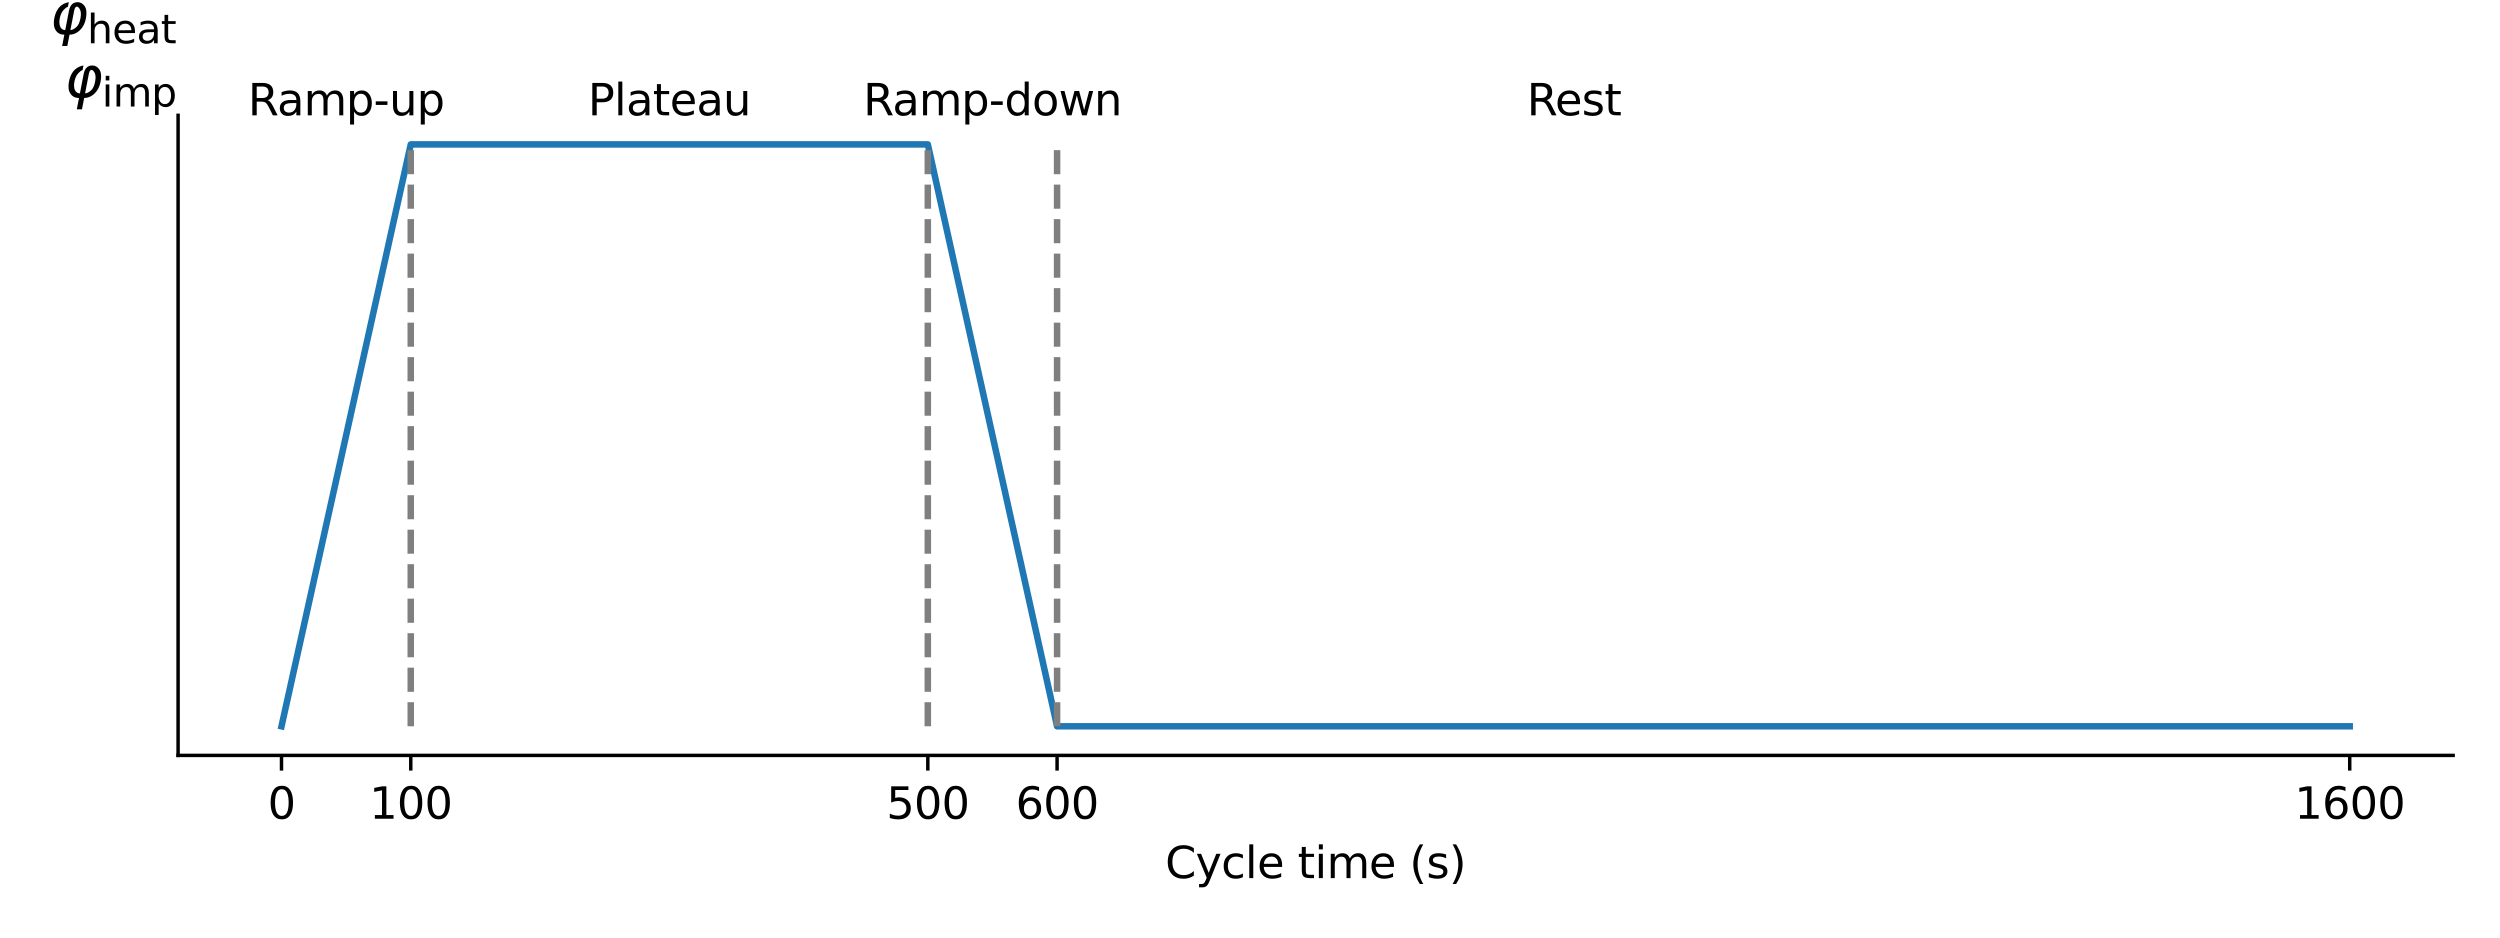 <?xml version="1.0"?>
 <svg xmlns:xlink="http://www.w3.org/1999/xlink" width="576" height="216" viewBox="0 0 576 216" xmlns="http://www.w3.org/2000/svg" version="1.1">  <defs> <style type="text/css">*{stroke-linejoin: round; stroke-linecap: butt}</style> </defs> <g id="figure_1"> <g id="patch_1"> <path d="M 0 216 L 576 216 L 576 0 L 0 0 z " style="fill: #ffffff"></path> </g> <g id="axes_1"> <g id="patch_2"> <path d="M 41.032 174.04 L 565.2 174.04 L 565.2 26.568 L 41.032 26.568 z " style="fill: #ffffff"></path> </g> <g id="matplotlib.axis_1"> <g id="xtick_1"> <g id="line2d_1"> <defs> <path id="m7bb46aff97" d="M 0 0 L 0 3.5 " style="stroke: #000000; stroke-width: 0.8"></path> </defs> <g> <use xlink:href="#m7bb46aff97" x="64.858" y="174.04" style="stroke: #000000; stroke-width: 0.8"></use> </g> </g> <g id="text_1">  <g transform="translate(61.677 188.638)scale(0.1 -0.1)"> <defs> <path id="DejaVuSans-30" d="M 2034 4250 Q 1547 4250 1301 3770 Q 1056 3291 1056 2328 Q 1056 1369 1301 889 Q 1547 409 2034 409 Q 2525 409 2770 889 Q 3016 1369 3016 2328 Q 3016 3291 2770 3770 Q 2525 4250 2034 4250 z M 2034 4750 Q 2819 4750 3233 4129 Q 3647 3509 3647 2328 Q 3647 1150 3233 529 Q 2819 -91 2034 -91 Q 1250 -91 836 529 Q 422 1150 422 2328 Q 422 3509 836 4129 Q 1250 4750 2034 4750 z " transform="scale(0.016)"></path> </defs> <use xlink:href="#DejaVuSans-30"></use> </g> </g> </g> <g id="xtick_2"> <g id="line2d_2"> <g> <use xlink:href="#m7bb46aff97" x="94.64" y="174.04" style="stroke: #000000; stroke-width: 0.8"></use> </g> </g> <g id="text_2">  <g transform="translate(85.097 188.638)scale(0.1 -0.1)"> <defs> <path id="DejaVuSans-31" d="M 794 531 L 1825 531 L 1825 4091 L 703 3866 L 703 4441 L 1819 4666 L 2450 4666 L 2450 531 L 3481 531 L 3481 0 L 794 0 L 794 531 z " transform="scale(0.016)"></path> </defs> <use xlink:href="#DejaVuSans-31"></use> <use xlink:href="#DejaVuSans-30" x="63.623"></use> <use xlink:href="#DejaVuSans-30" x="127.246"></use> </g> </g> </g> <g id="xtick_3"> <g id="line2d_3"> <g> <use xlink:href="#m7bb46aff97" x="213.769" y="174.04" style="stroke: #000000; stroke-width: 0.8"></use> </g> </g> <g id="text_3">  <g transform="translate(204.226 188.638)scale(0.1 -0.1)"> <defs> <path id="DejaVuSans-35" d="M 691 4666 L 3169 4666 L 3169 4134 L 1269 4134 L 1269 2991 Q 1406 3038 1543 3061 Q 1681 3084 1819 3084 Q 2600 3084 3056 2656 Q 3513 2228 3513 1497 Q 3513 744 3044 326 Q 2575 -91 1722 -91 Q 1428 -91 1123 -41 Q 819 9 494 109 L 494 744 Q 775 591 1075 516 Q 1375 441 1709 441 Q 2250 441 2565 725 Q 2881 1009 2881 1497 Q 2881 1984 2565 2268 Q 2250 2553 1709 2553 Q 1456 2553 1204 2497 Q 953 2441 691 2322 L 691 4666 z " transform="scale(0.016)"></path> </defs> <use xlink:href="#DejaVuSans-35"></use> <use xlink:href="#DejaVuSans-30" x="63.623"></use> <use xlink:href="#DejaVuSans-30" x="127.246"></use> </g> </g> </g> <g id="xtick_4"> <g id="line2d_4"> <g> <use xlink:href="#m7bb46aff97" x="243.552" y="174.04" style="stroke: #000000; stroke-width: 0.8"></use> </g> </g> <g id="text_4">  <g transform="translate(234.008 188.638)scale(0.1 -0.1)"> <defs> <path id="DejaVuSans-36" d="M 2113 2584 Q 1688 2584 1439 2293 Q 1191 2003 1191 1497 Q 1191 994 1439 701 Q 1688 409 2113 409 Q 2538 409 2786 701 Q 3034 994 3034 1497 Q 3034 2003 2786 2293 Q 2538 2584 2113 2584 z M 3366 4563 L 3366 3988 Q 3128 4100 2886 4159 Q 2644 4219 2406 4219 Q 1781 4219 1451 3797 Q 1122 3375 1075 2522 Q 1259 2794 1537 2939 Q 1816 3084 2150 3084 Q 2853 3084 3261 2657 Q 3669 2231 3669 1497 Q 3669 778 3244 343 Q 2819 -91 2113 -91 Q 1303 -91 875 529 Q 447 1150 447 2328 Q 447 3434 972 4092 Q 1497 4750 2381 4750 Q 2619 4750 2861 4703 Q 3103 4656 3366 4563 z " transform="scale(0.016)"></path> </defs> <use xlink:href="#DejaVuSans-36"></use> <use xlink:href="#DejaVuSans-30" x="63.623"></use> <use xlink:href="#DejaVuSans-30" x="127.246"></use> </g> </g> </g> <g id="xtick_5"> <g id="line2d_5"> <g> <use xlink:href="#m7bb46aff97" x="541.374" y="174.04" style="stroke: #000000; stroke-width: 0.8"></use> </g> </g> <g id="text_5">  <g transform="translate(528.649 188.638)scale(0.1 -0.1)"> <use xlink:href="#DejaVuSans-31"></use> <use xlink:href="#DejaVuSans-36" x="63.623"></use> <use xlink:href="#DejaVuSans-30" x="127.246"></use> <use xlink:href="#DejaVuSans-30" x="190.869"></use> </g> </g> </g> <g id="text_6">  <g transform="translate(268.47 202.317)scale(0.1 -0.1)"> <defs> <path id="DejaVuSans-43" d="M 4122 4306 L 4122 3641 Q 3803 3938 3442 4084 Q 3081 4231 2675 4231 Q 1875 4231 1450 3742 Q 1025 3253 1025 2328 Q 1025 1406 1450 917 Q 1875 428 2675 428 Q 3081 428 3442 575 Q 3803 722 4122 1019 L 4122 359 Q 3791 134 3420 21 Q 3050 -91 2638 -91 Q 1578 -91 968 557 Q 359 1206 359 2328 Q 359 3453 968 4101 Q 1578 4750 2638 4750 Q 3056 4750 3426 4639 Q 3797 4528 4122 4306 z " transform="scale(0.016)"></path> <path id="DejaVuSans-79" d="M 2059 -325 Q 1816 -950 1584 -1140 Q 1353 -1331 966 -1331 L 506 -1331 L 506 -850 L 844 -850 Q 1081 -850 1212 -737 Q 1344 -625 1503 -206 L 1606 56 L 191 3500 L 800 3500 L 1894 763 L 2988 3500 L 3597 3500 L 2059 -325 z " transform="scale(0.016)"></path> <path id="DejaVuSans-63" d="M 3122 3366 L 3122 2828 Q 2878 2963 2633 3030 Q 2388 3097 2138 3097 Q 1578 3097 1268 2742 Q 959 2388 959 1747 Q 959 1106 1268 751 Q 1578 397 2138 397 Q 2388 397 2633 464 Q 2878 531 3122 666 L 3122 134 Q 2881 22 2623 -34 Q 2366 -91 2075 -91 Q 1284 -91 818 406 Q 353 903 353 1747 Q 353 2603 823 3093 Q 1294 3584 2113 3584 Q 2378 3584 2631 3529 Q 2884 3475 3122 3366 z " transform="scale(0.016)"></path> <path id="DejaVuSans-6c" d="M 603 4863 L 1178 4863 L 1178 0 L 603 0 L 603 4863 z " transform="scale(0.016)"></path> <path id="DejaVuSans-65" d="M 3597 1894 L 3597 1613 L 953 1613 Q 991 1019 1311 708 Q 1631 397 2203 397 Q 2534 397 2845 478 Q 3156 559 3463 722 L 3463 178 Q 3153 47 2828 -22 Q 2503 -91 2169 -91 Q 1331 -91 842 396 Q 353 884 353 1716 Q 353 2575 817 3079 Q 1281 3584 2069 3584 Q 2775 3584 3186 3129 Q 3597 2675 3597 1894 z M 3022 2063 Q 3016 2534 2758 2815 Q 2500 3097 2075 3097 Q 1594 3097 1305 2825 Q 1016 2553 972 2059 L 3022 2063 z " transform="scale(0.016)"></path> <path id="DejaVuSans-20" transform="scale(0.016)"></path> <path id="DejaVuSans-74" d="M 1172 4494 L 1172 3500 L 2356 3500 L 2356 3053 L 1172 3053 L 1172 1153 Q 1172 725 1289 603 Q 1406 481 1766 481 L 2356 481 L 2356 0 L 1766 0 Q 1100 0 847 248 Q 594 497 594 1153 L 594 3053 L 172 3053 L 172 3500 L 594 3500 L 594 4494 L 1172 4494 z " transform="scale(0.016)"></path> <path id="DejaVuSans-69" d="M 603 3500 L 1178 3500 L 1178 0 L 603 0 L 603 3500 z M 603 4863 L 1178 4863 L 1178 4134 L 603 4134 L 603 4863 z " transform="scale(0.016)"></path> <path id="DejaVuSans-6d" d="M 3328 2828 Q 3544 3216 3844 3400 Q 4144 3584 4550 3584 Q 5097 3584 5394 3201 Q 5691 2819 5691 2113 L 5691 0 L 5113 0 L 5113 2094 Q 5113 2597 4934 2840 Q 4756 3084 4391 3084 Q 3944 3084 3684 2787 Q 3425 2491 3425 1978 L 3425 0 L 2847 0 L 2847 2094 Q 2847 2600 2669 2842 Q 2491 3084 2119 3084 Q 1678 3084 1418 2786 Q 1159 2488 1159 1978 L 1159 0 L 581 0 L 581 3500 L 1159 3500 L 1159 2956 Q 1356 3278 1631 3431 Q 1906 3584 2284 3584 Q 2666 3584 2933 3390 Q 3200 3197 3328 2828 z " transform="scale(0.016)"></path> <path id="DejaVuSans-28" d="M 1984 4856 Q 1566 4138 1362 3434 Q 1159 2731 1159 2009 Q 1159 1288 1364 580 Q 1569 -128 1984 -844 L 1484 -844 Q 1016 -109 783 600 Q 550 1309 550 2009 Q 550 2706 781 3412 Q 1013 4119 1484 4856 L 1984 4856 z " transform="scale(0.016)"></path> <path id="DejaVuSans-73" d="M 2834 3397 L 2834 2853 Q 2591 2978 2328 3040 Q 2066 3103 1784 3103 Q 1356 3103 1142 2972 Q 928 2841 928 2578 Q 928 2378 1081 2264 Q 1234 2150 1697 2047 L 1894 2003 Q 2506 1872 2764 1633 Q 3022 1394 3022 966 Q 3022 478 2636 193 Q 2250 -91 1575 -91 Q 1294 -91 989 -36 Q 684 19 347 128 L 347 722 Q 666 556 975 473 Q 1284 391 1588 391 Q 1994 391 2212 530 Q 2431 669 2431 922 Q 2431 1156 2273 1281 Q 2116 1406 1581 1522 L 1381 1569 Q 847 1681 609 1914 Q 372 2147 372 2553 Q 372 3047 722 3315 Q 1072 3584 1716 3584 Q 2034 3584 2315 3537 Q 2597 3491 2834 3397 z " transform="scale(0.016)"></path> <path id="DejaVuSans-29" d="M 513 4856 L 1013 4856 Q 1481 4119 1714 3412 Q 1947 2706 1947 2009 Q 1947 1309 1714 600 Q 1481 -109 1013 -844 L 513 -844 Q 928 -128 1133 580 Q 1338 1288 1338 2009 Q 1338 2731 1133 3434 Q 928 4138 513 4856 z " transform="scale(0.016)"></path> </defs> <use xlink:href="#DejaVuSans-43"></use> <use xlink:href="#DejaVuSans-79" x="69.824"></use> <use xlink:href="#DejaVuSans-63" x="129.004"></use> <use xlink:href="#DejaVuSans-6c" x="183.984"></use> <use xlink:href="#DejaVuSans-65" x="211.768"></use> <use xlink:href="#DejaVuSans-20" x="273.291"></use> <use xlink:href="#DejaVuSans-74" x="305.078"></use> <use xlink:href="#DejaVuSans-69" x="344.287"></use> <use xlink:href="#DejaVuSans-6d" x="372.07"></use> <use xlink:href="#DejaVuSans-65" x="469.482"></use> <use xlink:href="#DejaVuSans-20" x="531.006"></use> <use xlink:href="#DejaVuSans-28" x="562.793"></use> <use xlink:href="#DejaVuSans-73" x="601.807"></use> <use xlink:href="#DejaVuSans-29" x="653.906"></use> </g> </g> </g> <g id="matplotlib.axis_2"> <g id="text_7">  <g transform="translate(11.522 7.954)scale(0.13 -0.13)"> <defs> <path id="DejaVuSans-Oblique-3c6" d="M 2969 3034 Q 2766 3034 2675 2581 L 2259 438 Q 2553 438 2916 763 Q 3244 1053 3375 1750 Q 3497 2400 3300 2750 Q 3138 3034 2969 3034 z M 3063 3525 Q 3513 3525 3819 3113 Q 4147 2672 3981 1750 Q 3828 903 3291 400 Q 2784 -75 2159 -75 L 1916 -1331 L 1344 -1331 L 1588 -78 Q 963 -78 641 400 Q 309 888 475 1747 Q 647 2641 1166 3097 Q 1556 3438 2084 3525 L 1984 3016 Q 1766 2944 1538 2700 Q 1194 2341 1081 1747 Q 963 1116 1156 756 Q 1334 434 1688 434 L 2103 2581 Q 2288 3525 3063 3525 z " transform="scale(0.016)"></path> <path id="DejaVuSans-68" d="M 3513 2113 L 3513 0 L 2938 0 L 2938 2094 Q 2938 2591 2744 2837 Q 2550 3084 2163 3084 Q 1697 3084 1428 2787 Q 1159 2491 1159 1978 L 1159 0 L 581 0 L 581 4863 L 1159 4863 L 1159 2956 Q 1366 3272 1645 3428 Q 1925 3584 2291 3584 Q 2894 3584 3203 3211 Q 3513 2838 3513 2113 z " transform="scale(0.016)"></path> <path id="DejaVuSans-61" d="M 2194 1759 Q 1497 1759 1228 1600 Q 959 1441 959 1056 Q 959 750 1161 570 Q 1363 391 1709 391 Q 2188 391 2477 730 Q 2766 1069 2766 1631 L 2766 1759 L 2194 1759 z M 3341 1997 L 3341 0 L 2766 0 L 2766 531 Q 2569 213 2275 61 Q 1981 -91 1556 -91 Q 1019 -91 701 211 Q 384 513 384 1019 Q 384 1609 779 1909 Q 1175 2209 1959 2209 L 2766 2209 L 2766 2266 Q 2766 2663 2505 2880 Q 2244 3097 1772 3097 Q 1472 3097 1187 3025 Q 903 2953 641 2809 L 641 3341 Q 956 3463 1253 3523 Q 1550 3584 1831 3584 Q 2591 3584 2966 3190 Q 3341 2797 3341 1997 z " transform="scale(0.016)"></path> </defs> <use xlink:href="#DejaVuSans-Oblique-3c6" transform="translate(0 0.922)"></use> <use xlink:href="#DejaVuSans-68" transform="translate(65.967 -15.484)scale(0.7)"></use> <use xlink:href="#DejaVuSans-65" transform="translate(110.332 -15.484)scale(0.7)"></use> <use xlink:href="#DejaVuSans-61" transform="translate(153.398 -15.484)scale(0.7)"></use> <use xlink:href="#DejaVuSans-74" transform="translate(196.294 -15.484)scale(0.7)"></use> </g>  <g transform="translate(14.902 22.538)scale(0.13 -0.13)"> <defs> <path id="DejaVuSans-70" d="M 1159 525 L 1159 -1331 L 581 -1331 L 581 3500 L 1159 3500 L 1159 2969 Q 1341 3281 1617 3432 Q 1894 3584 2278 3584 Q 2916 3584 3314 3078 Q 3713 2572 3713 1747 Q 3713 922 3314 415 Q 2916 -91 2278 -91 Q 1894 -91 1617 61 Q 1341 213 1159 525 z M 3116 1747 Q 3116 2381 2855 2742 Q 2594 3103 2138 3103 Q 1681 3103 1420 2742 Q 1159 2381 1159 1747 Q 1159 1113 1420 752 Q 1681 391 2138 391 Q 2594 391 2855 752 Q 3116 1113 3116 1747 z " transform="scale(0.016)"></path> </defs> <use xlink:href="#DejaVuSans-Oblique-3c6" transform="translate(0 0.922)"></use> <use xlink:href="#DejaVuSans-69" transform="translate(65.967 -15.484)scale(0.7)"></use> <use xlink:href="#DejaVuSans-6d" transform="translate(85.415 -15.484)scale(0.7)"></use> <use xlink:href="#DejaVuSans-70" transform="translate(153.604 -15.484)scale(0.7)"></use> </g> </g> </g> <g id="line2d_6"> <path d="M 64.858 167.337 L 94.64 33.271 L 213.769 33.271 L 243.552 167.337 L 541.374 167.337 " clip-path="url(#pa8e65e3728)" style="fill: none; stroke: #1f77b4; stroke-width: 1.5; stroke-linecap: square"></path> </g> <g id="LineCollection_1"> <path d="M 94.64 167.337 L 94.64 33.271 " clip-path="url(#pa8e65e3728)" style="fill: none; stroke-dasharray: 5.55,2.4; stroke-dashoffset: 0; stroke: #7f7f7f; stroke-width: 1.5"></path> <path d="M 213.769 167.337 L 213.769 33.271 " clip-path="url(#pa8e65e3728)" style="fill: none; stroke-dasharray: 5.55,2.4; stroke-dashoffset: 0; stroke: #7f7f7f; stroke-width: 1.5"></path> <path d="M 243.552 167.337 L 243.552 33.271 " clip-path="url(#pa8e65e3728)" style="fill: none; stroke-dasharray: 5.55,2.4; stroke-dashoffset: 0; stroke: #7f7f7f; stroke-width: 1.5"></path> </g> <g id="patch_3"> <path d="M 41.032 174.04 L 41.032 26.568 " style="fill: none; stroke: #000000; stroke-width: 0.8; stroke-linejoin: miter; stroke-linecap: square"></path> </g> <g id="patch_4"> <path d="M 41.032 174.04 L 565.2 174.04 " style="fill: none; stroke: #000000; stroke-width: 0.8; stroke-linejoin: miter; stroke-linecap: square"></path> </g> <g id="text_8">  <g transform="translate(57.132 26.568)scale(0.1 -0.1)"> <defs> <path id="DejaVuSans-52" d="M 2841 2188 Q 3044 2119 3236 1894 Q 3428 1669 3622 1275 L 4263 0 L 3584 0 L 2988 1197 Q 2756 1666 2539 1819 Q 2322 1972 1947 1972 L 1259 1972 L 1259 0 L 628 0 L 628 4666 L 2053 4666 Q 2853 4666 3247 4331 Q 3641 3997 3641 3322 Q 3641 2881 3436 2590 Q 3231 2300 2841 2188 z M 1259 4147 L 1259 2491 L 2053 2491 Q 2509 2491 2742 2702 Q 2975 2913 2975 3322 Q 2975 3731 2742 3939 Q 2509 4147 2053 4147 L 1259 4147 z " transform="scale(0.016)"></path> <path id="DejaVuSans-2d" d="M 313 2009 L 1997 2009 L 1997 1497 L 313 1497 L 313 2009 z " transform="scale(0.016)"></path> <path id="DejaVuSans-75" d="M 544 1381 L 544 3500 L 1119 3500 L 1119 1403 Q 1119 906 1312 657 Q 1506 409 1894 409 Q 2359 409 2629 706 Q 2900 1003 2900 1516 L 2900 3500 L 3475 3500 L 3475 0 L 2900 0 L 2900 538 Q 2691 219 2414 64 Q 2138 -91 1772 -91 Q 1169 -91 856 284 Q 544 659 544 1381 z M 1991 3584 L 1991 3584 z " transform="scale(0.016)"></path> </defs> <use xlink:href="#DejaVuSans-52"></use> <use xlink:href="#DejaVuSans-61" x="67.232"></use> <use xlink:href="#DejaVuSans-6d" x="128.512"></use> <use xlink:href="#DejaVuSans-70" x="225.924"></use> <use xlink:href="#DejaVuSans-2d" x="289.4"></use> <use xlink:href="#DejaVuSans-75" x="325.484"></use> <use xlink:href="#DejaVuSans-70" x="388.863"></use> </g> </g> <g id="text_9">  <g transform="translate(135.467 26.568)scale(0.1 -0.1)"> <defs> <path id="DejaVuSans-50" d="M 1259 4147 L 1259 2394 L 2053 2394 Q 2494 2394 2734 2622 Q 2975 2850 2975 3272 Q 2975 3691 2734 3919 Q 2494 4147 2053 4147 L 1259 4147 z M 628 4666 L 2053 4666 Q 2838 4666 3239 4311 Q 3641 3956 3641 3272 Q 3641 2581 3239 2228 Q 2838 1875 2053 1875 L 1259 1875 L 1259 0 L 628 0 L 628 4666 z " transform="scale(0.016)"></path> </defs> <use xlink:href="#DejaVuSans-50"></use> <use xlink:href="#DejaVuSans-6c" x="60.303"></use> <use xlink:href="#DejaVuSans-61" x="88.086"></use> <use xlink:href="#DejaVuSans-74" x="149.365"></use> <use xlink:href="#DejaVuSans-65" x="188.574"></use> <use xlink:href="#DejaVuSans-61" x="250.098"></use> <use xlink:href="#DejaVuSans-75" x="311.377"></use> </g> </g> <g id="text_10">  <g transform="translate(198.895 26.568)scale(0.1 -0.1)"> <defs> <path id="DejaVuSans-64" d="M 2906 2969 L 2906 4863 L 3481 4863 L 3481 0 L 2906 0 L 2906 525 Q 2725 213 2448 61 Q 2172 -91 1784 -91 Q 1150 -91 751 415 Q 353 922 353 1747 Q 353 2572 751 3078 Q 1150 3584 1784 3584 Q 2172 3584 2448 3432 Q 2725 3281 2906 2969 z M 947 1747 Q 947 1113 1208 752 Q 1469 391 1925 391 Q 2381 391 2643 752 Q 2906 1113 2906 1747 Q 2906 2381 2643 2742 Q 2381 3103 1925 3103 Q 1469 3103 1208 2742 Q 947 2381 947 1747 z " transform="scale(0.016)"></path> <path id="DejaVuSans-6f" d="M 1959 3097 Q 1497 3097 1228 2736 Q 959 2375 959 1747 Q 959 1119 1226 758 Q 1494 397 1959 397 Q 2419 397 2687 759 Q 2956 1122 2956 1747 Q 2956 2369 2687 2733 Q 2419 3097 1959 3097 z M 1959 3584 Q 2709 3584 3137 3096 Q 3566 2609 3566 1747 Q 3566 888 3137 398 Q 2709 -91 1959 -91 Q 1206 -91 779 398 Q 353 888 353 1747 Q 353 2609 779 3096 Q 1206 3584 1959 3584 z " transform="scale(0.016)"></path> <path id="DejaVuSans-77" d="M 269 3500 L 844 3500 L 1563 769 L 2278 3500 L 2956 3500 L 3675 769 L 4391 3500 L 4966 3500 L 4050 0 L 3372 0 L 2619 2869 L 1863 0 L 1184 0 L 269 3500 z " transform="scale(0.016)"></path> <path id="DejaVuSans-6e" d="M 3513 2113 L 3513 0 L 2938 0 L 2938 2094 Q 2938 2591 2744 2837 Q 2550 3084 2163 3084 Q 1697 3084 1428 2787 Q 1159 2491 1159 1978 L 1159 0 L 581 0 L 581 3500 L 1159 3500 L 1159 2956 Q 1366 3272 1645 3428 Q 1925 3584 2291 3584 Q 2894 3584 3203 3211 Q 3513 2838 3513 2113 z " transform="scale(0.016)"></path> </defs> <use xlink:href="#DejaVuSans-52"></use> <use xlink:href="#DejaVuSans-61" x="67.232"></use> <use xlink:href="#DejaVuSans-6d" x="128.512"></use> <use xlink:href="#DejaVuSans-70" x="225.924"></use> <use xlink:href="#DejaVuSans-2d" x="289.4"></use> <use xlink:href="#DejaVuSans-64" x="325.484"></use> <use xlink:href="#DejaVuSans-6f" x="388.961"></use> <use xlink:href="#DejaVuSans-77" x="450.143"></use> <use xlink:href="#DejaVuSans-6e" x="531.93"></use> </g> </g> <g id="text_11">  <g transform="translate(351.79 26.568)scale(0.1 -0.1)"> <use xlink:href="#DejaVuSans-52"></use> <use xlink:href="#DejaVuSans-65" x="64.982"></use> <use xlink:href="#DejaVuSans-73" x="126.506"></use> <use xlink:href="#DejaVuSans-74" x="178.605"></use> </g> </g> </g> </g> <defs> <clipPath id="pa8e65e3728"> <rect x="41.032" y="26.568" width="524.168" height="147.472"></rect> </clipPath> </defs> </svg> 